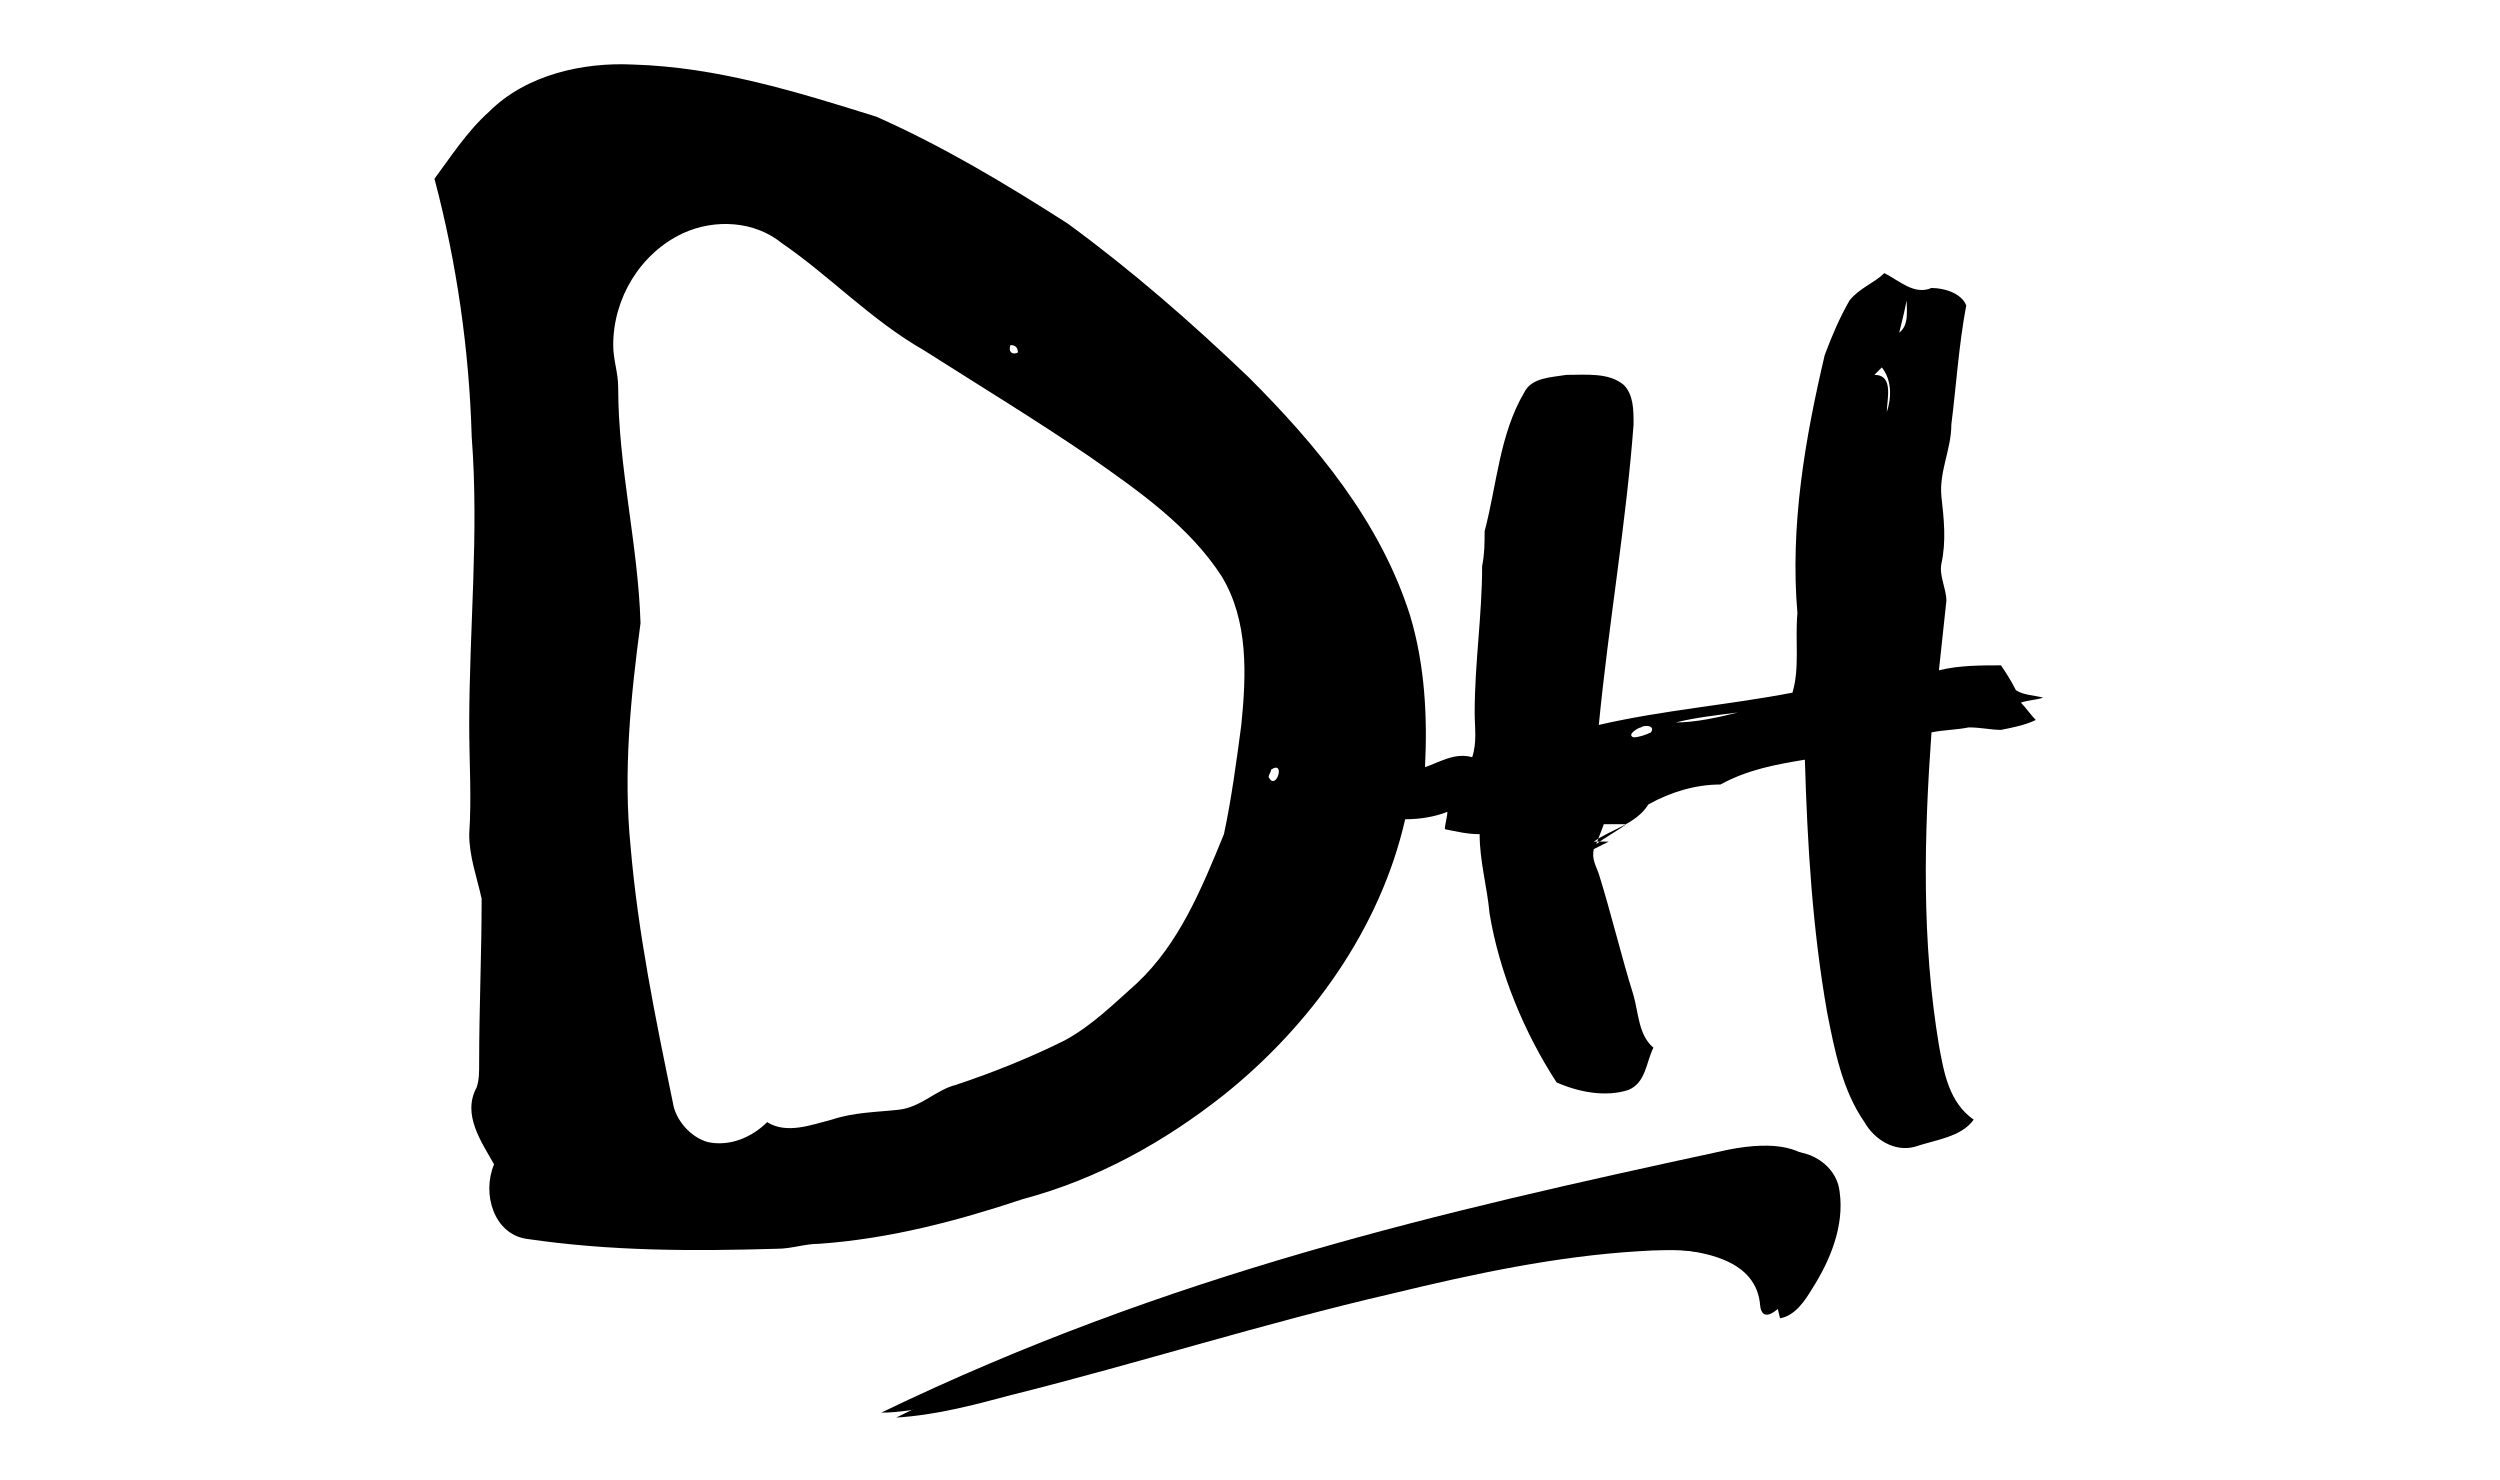 <?xml version="1.0" encoding="utf-8"?>
<!-- Generator: Adobe Illustrator 26.5.0, SVG Export Plug-In . SVG Version: 6.00 Build 0)  -->
<svg version="1.1" id="Capa_1" xmlns="http://www.w3.org/2000/svg" xmlns:xlink="http://www.w3.org/1999/xlink" x="0px" y="0px"
	 width="100.7px" height="59.6px" viewBox="0 0 100.7 59.6" style="enable-background:new 0 0 100.7 59.6;" xml:space="preserve">
<path d="M-108.2,472c-0.3-0.1-0.6-0.3-0.9-0.4c0.4-0.2,0.8-0.3,1.1-0.2l0.1,0.5C-108,472-108.1,472-108.2,472z"/>
<path d="M-107.7,471.9v-0.4c0.1,0,0.2,0.1,0.3,0.2C-107.4,471.8-107.5,471.9-107.7,471.9z"/>
<path d="M69.2,46.4c-11.1,2.4-22.1,4.9-33.7,10.5c5.2,0.1,34.9-11.4,35.4-4.3C71.2,55,77.7,44.4,69.2,46.4z"/>
<g>
	<g>
		<path d="M19.7,4.5c1.5-1.5,3.8-2,5.8-1.9c3.4,0.1,6.6,1.1,9.8,2.1C38,5.9,40.5,7.4,43,9c2.6,1.9,5,4,7.3,6.2
			c2.7,2.7,5.3,5.8,6.5,9.6c0.6,2,0.7,4.1,0.6,6.1c0.6-0.2,1.2-0.6,1.9-0.4c0.2-0.6,0.1-1.2,0.1-1.8c0-2,0.3-3.9,0.3-5.9
			c0.1-0.5,0.1-0.9,0.1-1.4c0.5-1.9,0.6-3.9,1.6-5.6c0.3-0.6,1.1-0.6,1.7-0.7c0.8,0,1.7-0.1,2.3,0.4c0.4,0.4,0.4,1,0.4,1.6
			c-0.3,4-1,8-1.4,12.1c2.6-0.6,5.2-0.8,7.8-1.3c0.3-1,0.1-2.1,0.2-3.2c-0.3-3.5,0.3-7,1.1-10.4c0.3-0.8,0.6-1.5,1-2.2
			c0.4-0.5,1-0.7,1.4-1.1c0.6,0.3,1.2,0.9,1.9,0.6c0.5,0,1.2,0.2,1.4,0.7c-0.3,1.6-0.4,3.2-0.6,4.8c0,1-0.5,1.9-0.4,2.9
			c0.1,0.9,0.2,1.8,0,2.7c-0.1,0.5,0.2,1,0.2,1.5c-0.1,0.9-0.2,1.9-0.3,2.8c0.8-0.2,1.7-0.2,2.5-0.2c0.2,0.3,0.4,0.6,0.6,1
			c0.3,0.2,0.7,0.2,1.1,0.3c-0.3,0.1-0.6,0.1-0.9,0.2c0.2,0.2,0.4,0.5,0.6,0.7c-0.4,0.2-0.9,0.3-1.4,0.4c-0.4,0-0.8-0.1-1.3-0.1
			c-0.5,0.1-1,0.1-1.5,0.2c-0.3,4.2-0.4,8.4,0.3,12.6c0.2,1.1,0.4,2.3,1.4,3c-0.5,0.7-1.5,0.8-2.4,1.1c-0.8,0.2-1.6-0.3-2-1
			c-0.9-1.3-1.2-2.9-1.5-4.4c-0.6-3.4-0.8-6.8-0.9-10.2c-1.2,0.2-2.3,0.4-3.4,1c-1,0-2,0.3-2.9,0.8c-0.5,0.8-1.5,1-2.2,1.5
			c0.2,0,0.5,0,0.6,0c-0.2,0.1-0.4,0.2-0.6,0.3c-0.1,0.4,0.1,0.7,0.2,1c0.5,1.6,0.9,3.3,1.4,4.9c0.2,0.7,0.2,1.6,0.8,2.1
			c-0.3,0.6-0.3,1.4-1,1.7c-0.9,0.3-2,0.1-2.9-0.3c-1.3-2-2.3-4.4-2.7-6.8c-0.1-1.1-0.4-2.1-0.4-3.2c-0.5,0-0.9-0.1-1.4-0.2
			c0-0.2,0.1-0.5,0.1-0.7c-0.5,0.2-1.1,0.3-1.7,0.3c-1,4.4-3.8,8.3-7.3,11.1c-2.4,1.9-5.1,3.4-8.1,4.2c-2.7,0.9-5.4,1.6-8.2,1.8
			c-0.6,0-1.1,0.2-1.7,0.2c-3.4,0.1-6.7,0.1-10.1-0.4c-1.3-0.2-1.8-1.8-1.3-3c-0.5-0.9-1.3-2-0.7-3.1c0.1-0.3,0.1-0.6,0.1-1
			c0-2.2,0.1-4.4,0.1-6.6c-0.2-0.9-0.5-1.7-0.5-2.6c0.1-1.5,0-2.9,0-4.4c0-3.9,0.4-7.7,0.1-11.6c-0.1-3.5-0.6-7-1.5-10.4
			C18.1,6.4,18.8,5.3,19.7,4.5z M27.5,9.4c-1.7,0.8-2.8,2.6-2.8,4.5c0,0.6,0.2,1.1,0.2,1.7c0,3.2,0.8,6.3,0.9,9.5
			c-0.4,3-0.7,6-0.4,9c0.3,3.5,1,6.9,1.7,10.3c0.1,0.7,0.7,1.4,1.4,1.6c0.9,0.2,1.8-0.2,2.4-0.8c0.8,0.5,1.8,0.1,2.6-0.1
			c0.9-0.3,1.8-0.3,2.7-0.4c0.9-0.1,1.5-0.8,2.3-1c1.5-0.5,3-1.1,4.4-1.8c1.1-0.6,2-1.5,2.9-2.3c1.7-1.6,2.6-3.8,3.5-6
			c0.3-1.4,0.5-2.9,0.7-4.4c0.2-2,0.3-4.2-0.8-6c-1.3-2-3.3-3.4-5.3-4.8c-2.2-1.5-4.5-2.9-6.7-4.3c-2.1-1.2-3.8-3-5.7-4.3
			C30.4,8.9,28.8,8.8,27.5,9.4z M76.5,13.4c0.4-0.3,0.3-0.9,0.3-1.3C76.7,12.6,76.6,13,76.5,13.4z M40.7,13.9
			c-0.1,0.3,0.1,0.4,0.3,0.3C41,14,40.9,13.9,40.7,13.9z M75.5,15.1c0.8,0,0.5,1,0.5,1.5c0.2-0.6,0.2-1.3-0.2-1.8
			C75.7,14.9,75.6,15,75.5,15.1z M73.3,20.8 M67.5,29.1c0.8,0,1.7-0.2,2.5-0.4C69.2,28.8,68.3,28.9,67.5,29.1z M66.1,29.3
			c-0.1,0-0.6,0.3-0.3,0.4c0.2,0,0.5-0.1,0.7-0.2C66.7,29.2,66.2,29.2,66.1,29.3z M51.2,31c0,0.1-0.1,0.2-0.1,0.3
			C51.4,31.9,51.8,30.6,51.2,31z M65.7,32.9 M64.6,33.2c-0.1,0.3-0.2,0.5-0.3,0.8c0.4-0.3,0.8-0.5,1.2-0.8
			C65.2,33.2,64.9,33.2,64.6,33.2z"/>
	</g>
	<path d="M67.6,47.1c1.6-0.3,3.2-0.9,4.8-0.7c0.8,0.1,1.6,0.7,1.7,1.6c0.2,1.4-0.4,2.8-1.1,3.9c-0.3,0.5-0.7,1.1-1.3,1.2
		c-0.2-0.8-0.3-1.6-1.1-2c-1.4-0.8-3.1-0.8-4.6-0.7c-3.3,0.2-6.6,0.9-9.9,1.7c-5.2,1.2-10.2,2.8-15.4,4.1c-1.5,0.4-3,0.8-4.6,0.9
		C46.1,52.1,56.9,49.5,67.6,47.1z"/>
</g>
</svg>
